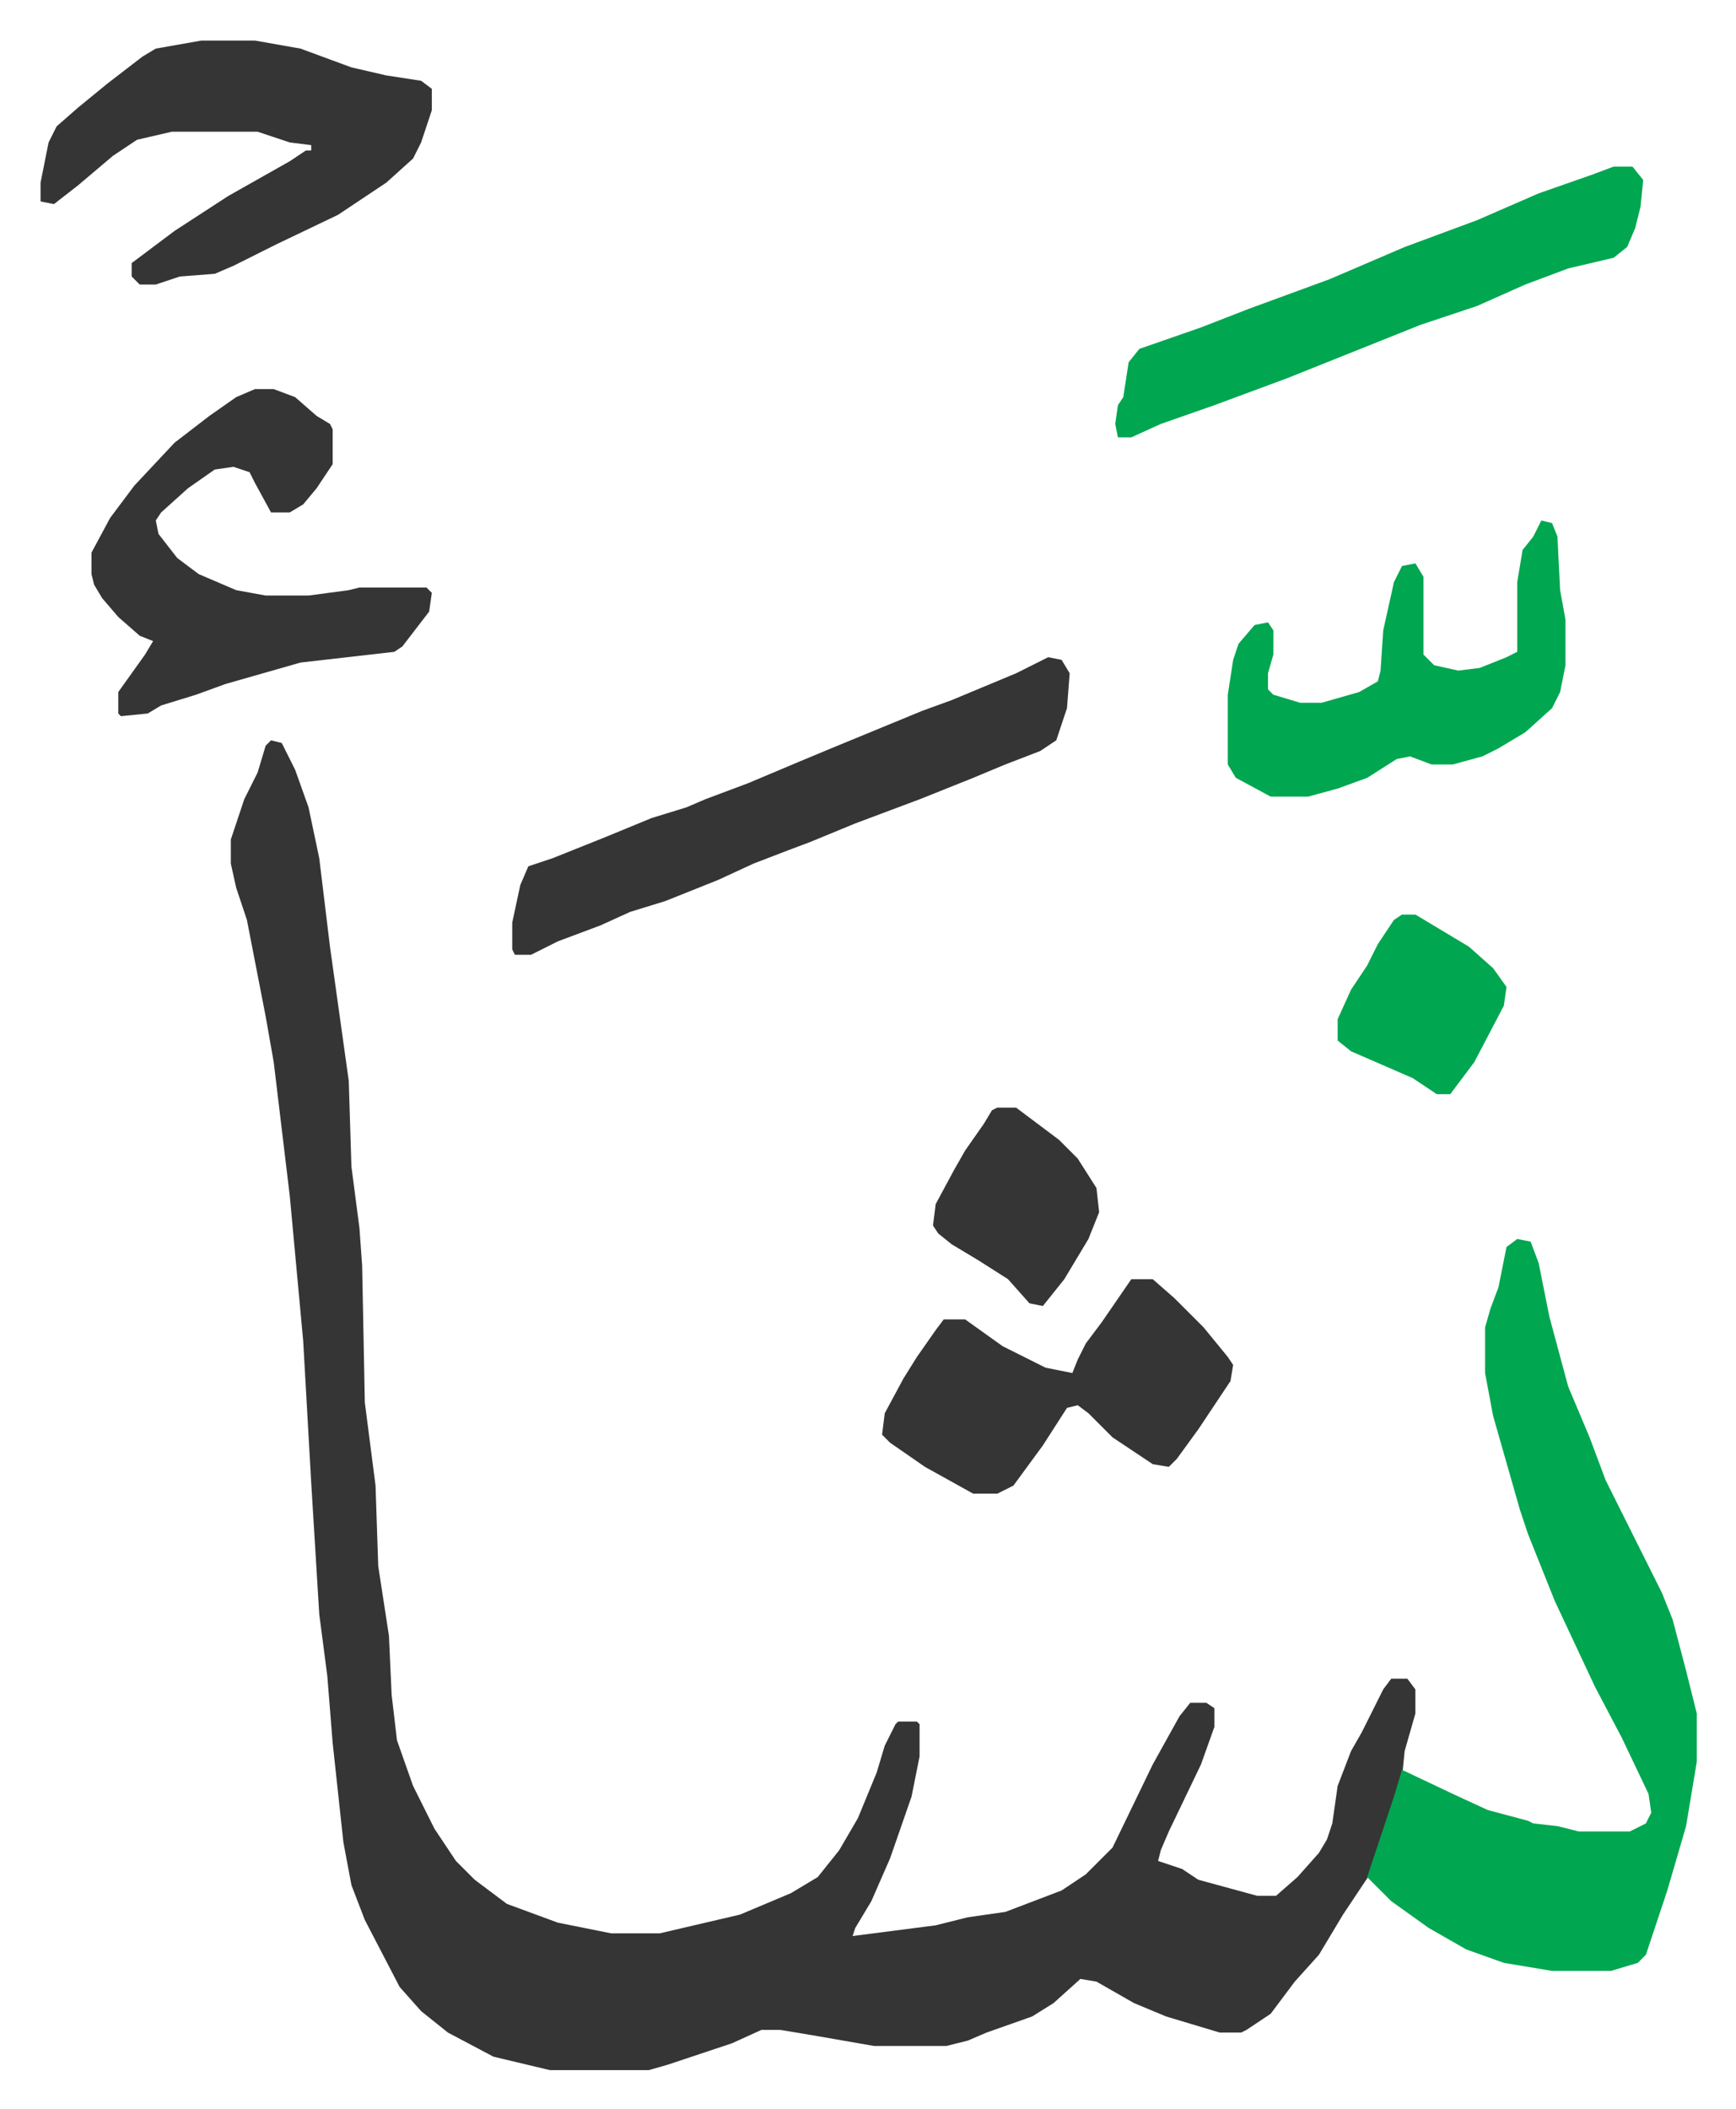 <svg xmlns="http://www.w3.org/2000/svg" role="img" viewBox="-15.13 205.87 647.76 786.76"><path fill="#353535" id="rule_normal" d="M86 482l4 1 5 10 5 14 4 19 4 33 7 50 1 32 3 23 1 14 1 51 4 31 1 30 4 26 1 22 2 17 6 17 8 16 8 12 7 7 12 9 19 7 20 4h18l30-7 19-8 10-6 8-10 7-12 7-17 3-10 4-8 1-1h7l1 1v12l-3 15-8 23-7 16-6 10-1 3 31-4 12-3 14-2 21-8 9-6 10-10 15-31 10-18 4-5h6l3 2v7l-5 14-12 25-3 7-1 4 9 3 6 4 22 6h7l8-7 8-9 3-5 2-6 2-14 5-13 4-7 8-16 3-4h6l3 4v9l-4 14-1 10-12 36-10 15-9 15-9 10-9 12-9 6-2 1h-8l-20-6-12-5-14-8-6-1-10 9-8 5-17 6-7 3-8 2h-27l-23-4-12-2h-7l-11 5-24 8-7 2h-37l-21-5-17-9-10-8-8-9-13-25-5-13-3-16-4-37-2-25-3-23-3-49-3-53-5-54-6-50-3-17-7-36-4-12-2-9v-9l5-15 5-10 3-10z"/><path fill="#00a650" id="rule_idgham_with_ghunnah" d="M551 668l5 1 3 8 4 20 7 26 8 19 6 16 8 16 13 26 4 10 5 19 4 16v18l-4 24-7 24-8 24-3 3-10 3h-22l-18-3-14-5-14-8-14-10-9-9 10-30 3-10 19 9 13 6 15 4 2 1 9 1 8 2h19l6-3 2-4-1-7-10-21-10-19-15-32-10-25-3-9-6-21-4-14-3-16v-17l2-7 3-8 3-15z"/><path fill="#353535" id="rule_normal" d="M60 221h20l17 3 19 7 13 3 13 2 4 3v8l-4 12-3 6-10 9-18 12-23 11-16 8-7 3-13 1-9 3h-6l-3-3v-5l16-12 20-13 23-13 6-4h2v-2l-8-1-12-4H49l-13 3-9 6-13 11-9 7-5-1v-7l3-15 3-6 8-7 11-9 13-10 5-3zm316 230l5 1 3 5-1 13-4 12-6 4-13 5-12 5-20 8-24 9-17 7-8 3-13 5-13 6-20 8-13 4-11 5-16 6-10 5h-6l-1-2v-10l3-14 3-7 9-3 20-8 17-7 13-4 7-3 16-6 19-8 12-5 34-14 11-4 24-10zM80 351h7l8 3 8 7 5 3 1 2v13l-6 9-5 6-5 3h-7l-6-11-2-4-6-2-7 1-10 7-10 9-2 3 1 5 7 9 8 6 14 6 11 2h16l15-2 4-1h25l2 2-1 7-10 13-3 2-35 4-28 8-11 4-13 4-5 3-10 1-1-1v-8l10-14 3-5-5-2-8-7-6-7-3-5-1-4v-8l7-13 9-12 15-16 13-10 10-7z"/><path fill="#00a650" id="rule_idgham_with_ghunnah" d="M587 268h7l4 5-1 10-2 8-3 7-5 4-17 4-16 6-18 8-21 7-30 12-20 8-27 10-20 7-11 5h-5l-1-5 1-7 2-3 2-13 4-5 23-8 18-7 30-11 28-12 27-10 23-10 20-7z"/><path fill="#353535" id="rule_normal" d="M407 683h8l8 7 11 11 9 11 2 3-1 6-12 18-8 11-3 3-6-1-15-10-9-9-4-3-4 1-9 14-11 15-6 3h-9l-18-10-13-9-3-3 1-8 7-13 5-8 7-10 3-4h8l14 10 16 8 10 2 2-5 3-6 6-8z"/><path fill="#00a650" id="rule_idgham_with_ghunnah" d="M560 400l4 1 2 5 1 20 2 11v17l-2 10-3 6-10 9-10 6-6 3-11 3h-8l-8-3-5 1-11 7-11 4-11 3h-14l-13-7-3-5v-26l2-13 2-6 6-7 5-1 2 3v9l-2 7v6l2 2 10 3h8l14-4 7-4 1-4 1-15 4-18 3-6 5-1 3 5v29l4 4 9 2 8-1 10-4 4-2v-26l2-12 4-5z"/><path fill="#353535" id="rule_normal" d="M357 619h7l16 12 7 7 7 11 1 9-4 10-9 15-8 10-5-1-8-9-11-7-10-6-5-4-2-3 1-8 7-13 4-7 7-10 3-5z"/><path fill="#00a650" id="rule_idgham_with_ghunnah" d="M508 547h5l20 12 9 8 5 7-1 7-11 21-9 12h-5l-9-6-23-10-5-4v-8l5-11 6-9 4-8 6-9z"/></svg>
